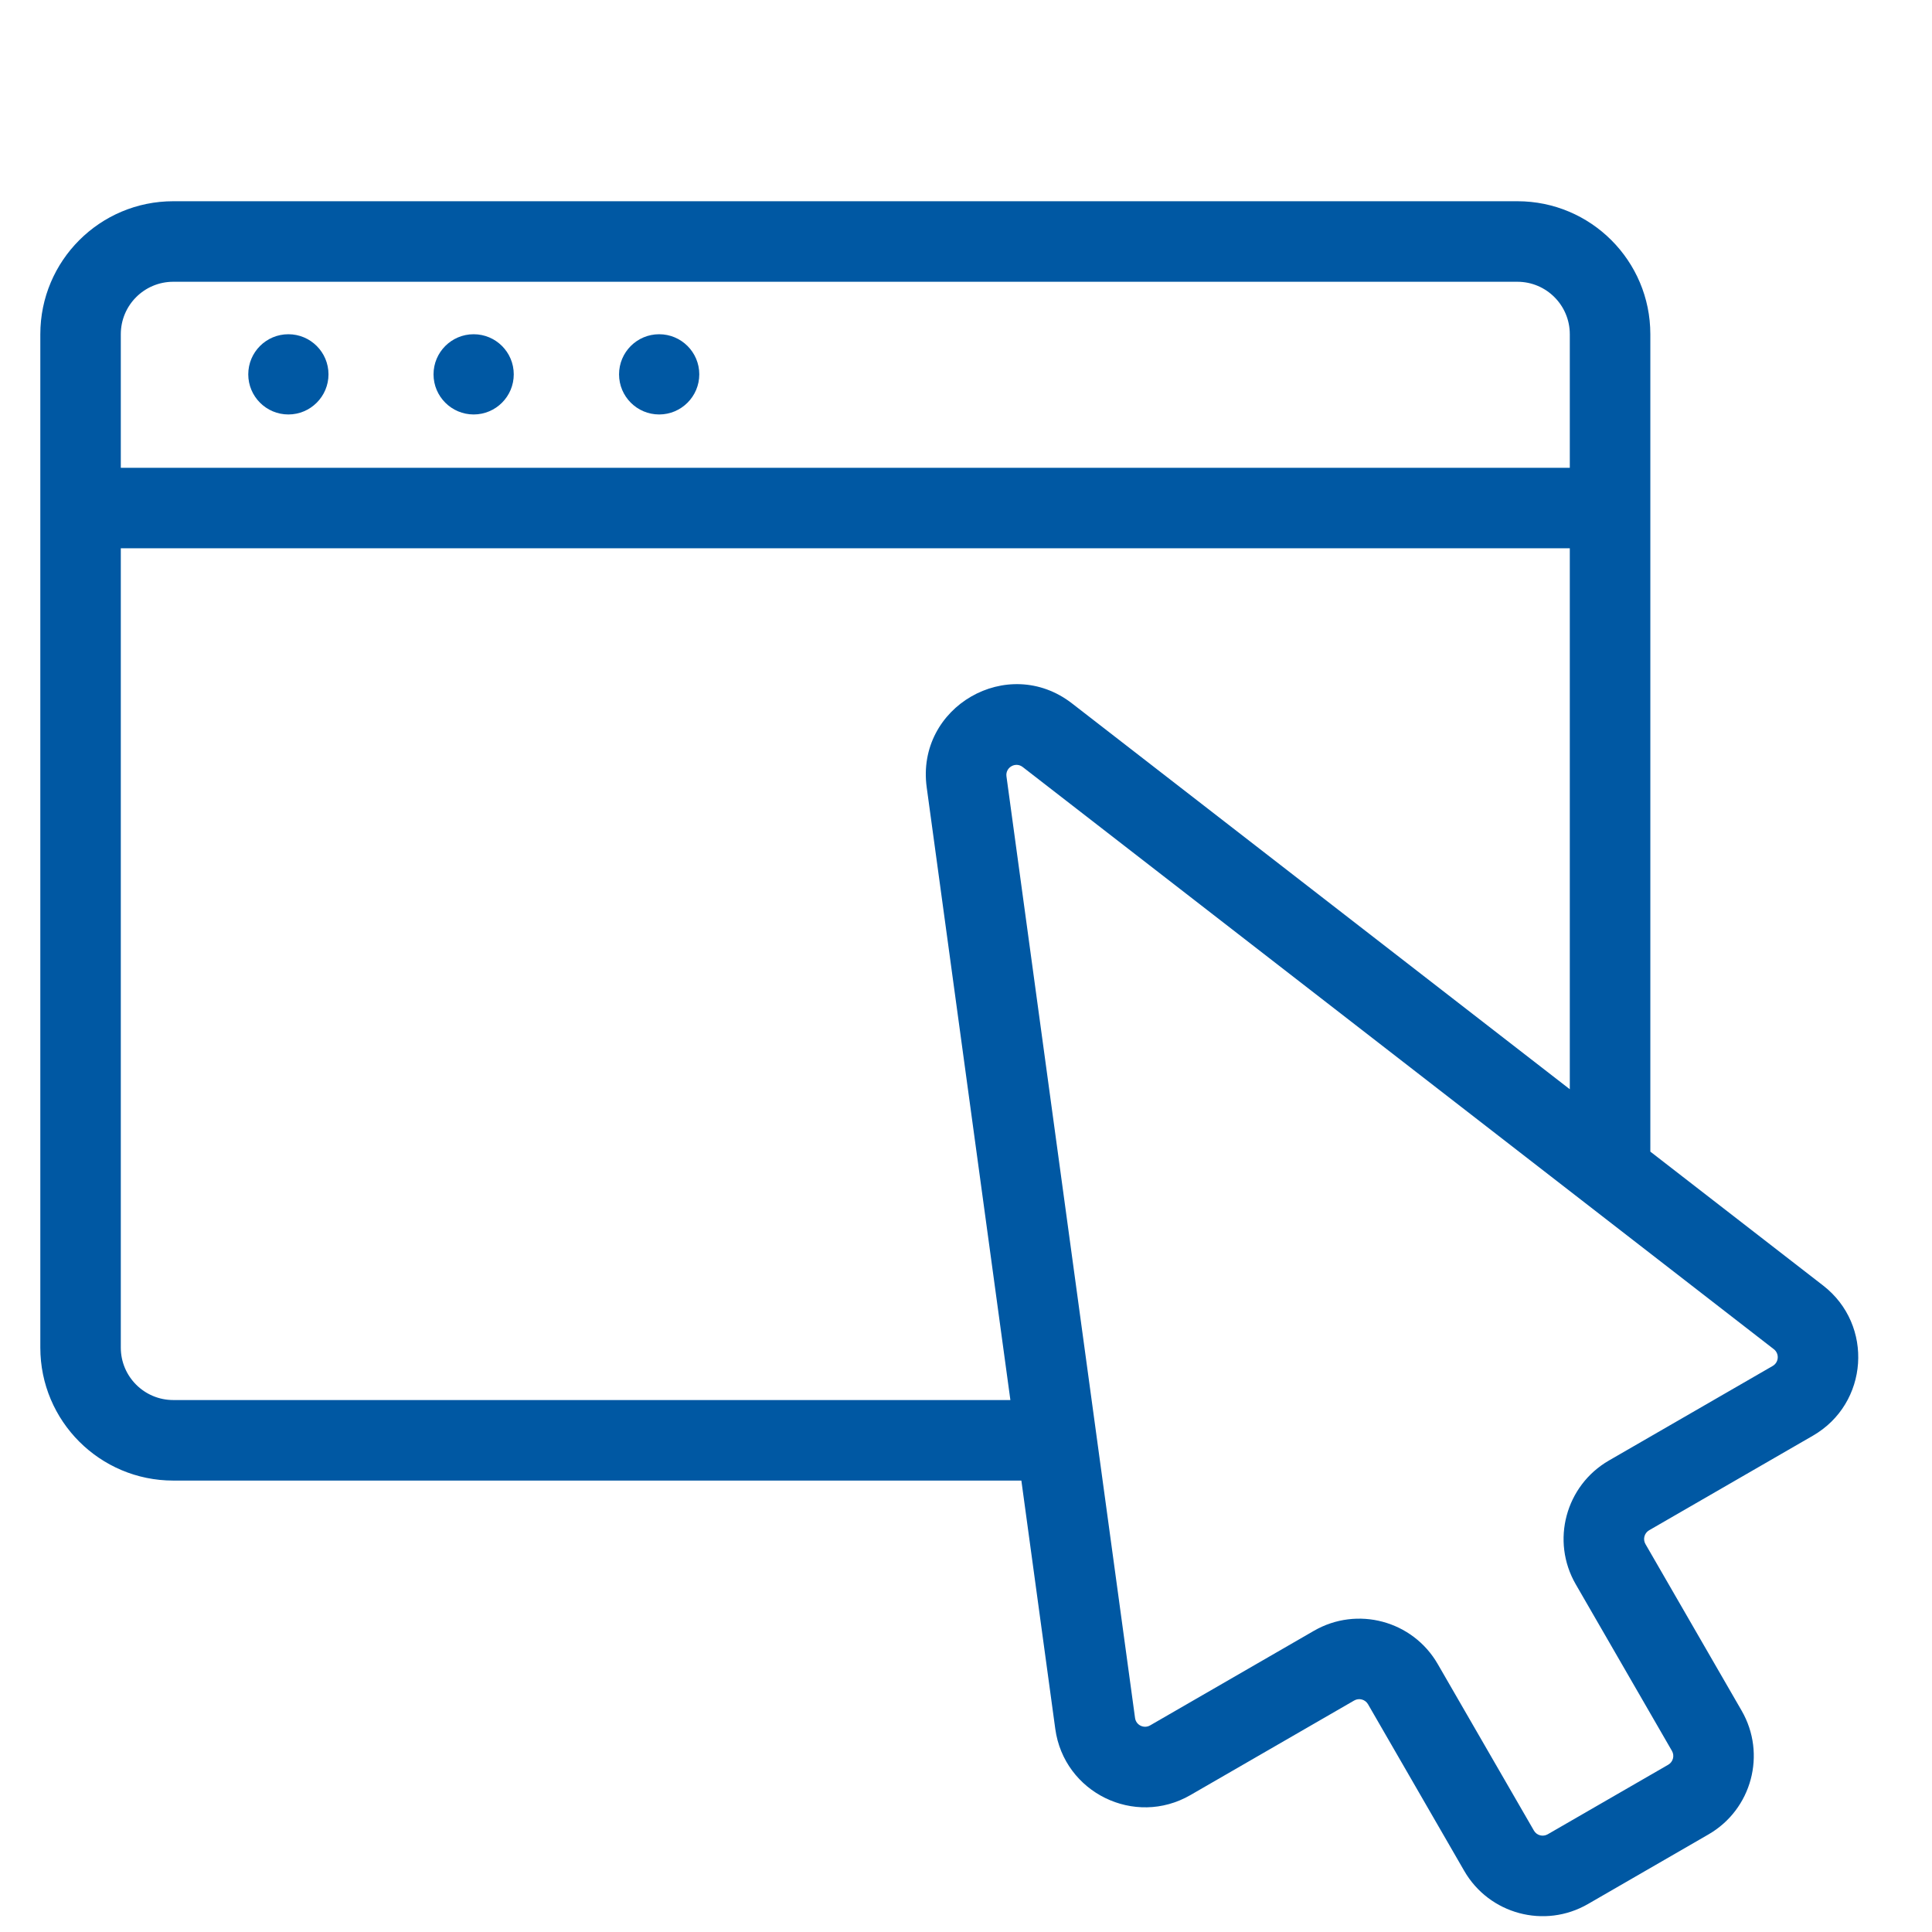 <?xml version="1.0" encoding="UTF-8"?> <svg xmlns="http://www.w3.org/2000/svg" width="38" height="38" viewBox="0 0 38 38" fill="none"><g clip-path="url(#clip0_367_7618)"><path d="M5.672 8.152C6.107 8.152 6.461 7.798 6.461 7.363C6.461 6.927 6.107 6.574 5.672 6.574C5.236 6.574 4.883 6.927 4.883 7.363C4.883 7.798 5.236 8.152 5.672 8.152Z" fill="#0058A3"></path><path d="M10.105 7.363C10.105 7.798 9.752 8.152 9.316 8.152C8.881 8.152 8.527 7.798 8.527 7.363C8.527 6.927 8.881 6.574 9.316 6.574C9.752 6.574 10.105 6.927 10.105 7.363Z" fill="#0058A3"></path><path d="M12.965 8.152C13.4 8.152 13.754 7.798 13.754 7.363C13.754 6.927 13.4 6.574 12.965 6.574C12.529 6.574 12.176 6.927 12.176 7.363C12.176 7.798 12.529 8.152 12.965 8.152Z" fill="#0058A3"></path><path fill-rule="evenodd" clip-rule="evenodd" d="M0.793 6.574C0.793 5.129 1.964 3.958 3.408 3.958H29.845C31.289 3.958 32.46 5.129 32.46 6.574V22.651L35.859 25.285C36.86 26.061 36.755 27.605 35.658 28.238L32.437 30.098C32.342 30.153 32.309 30.274 32.364 30.37L34.256 33.647C34.748 34.499 34.456 35.589 33.603 36.081L31.233 37.45C30.381 37.942 29.291 37.65 28.799 36.797L26.907 33.52C26.852 33.425 26.73 33.392 26.635 33.447L23.414 35.307C22.317 35.941 20.928 35.26 20.756 34.005L20.089 29.121H3.408C1.964 29.121 0.793 27.95 0.793 26.506V6.574ZM19.873 27.537L18.227 15.485C18.011 13.903 19.823 12.857 21.085 13.835L30.876 21.424V10.784H2.376V26.506C2.376 27.075 2.838 27.537 3.408 27.537H19.873ZM30.876 6.574V9.201H2.376V6.574C2.376 6.004 2.838 5.542 3.408 5.542H29.845C30.414 5.542 30.876 6.004 30.876 6.574ZM19.796 15.271C19.771 15.094 19.974 14.977 20.115 15.086L34.889 26.537C35.001 26.624 34.989 26.796 34.866 26.867L31.645 28.727C30.793 29.219 30.5 30.309 30.993 31.161L32.885 34.438C32.94 34.533 32.907 34.655 32.812 34.71L30.442 36.078C30.346 36.133 30.225 36.101 30.17 36.005L28.278 32.729C27.786 31.876 26.695 31.584 25.843 32.076L22.622 33.936C22.499 34.007 22.344 33.931 22.325 33.791L19.796 15.271Z" fill="#0058A3"></path></g><defs><clipPath id="clip0_367_7618"><rect width="38" height="38" fill="white"></rect></clipPath></defs></svg> 